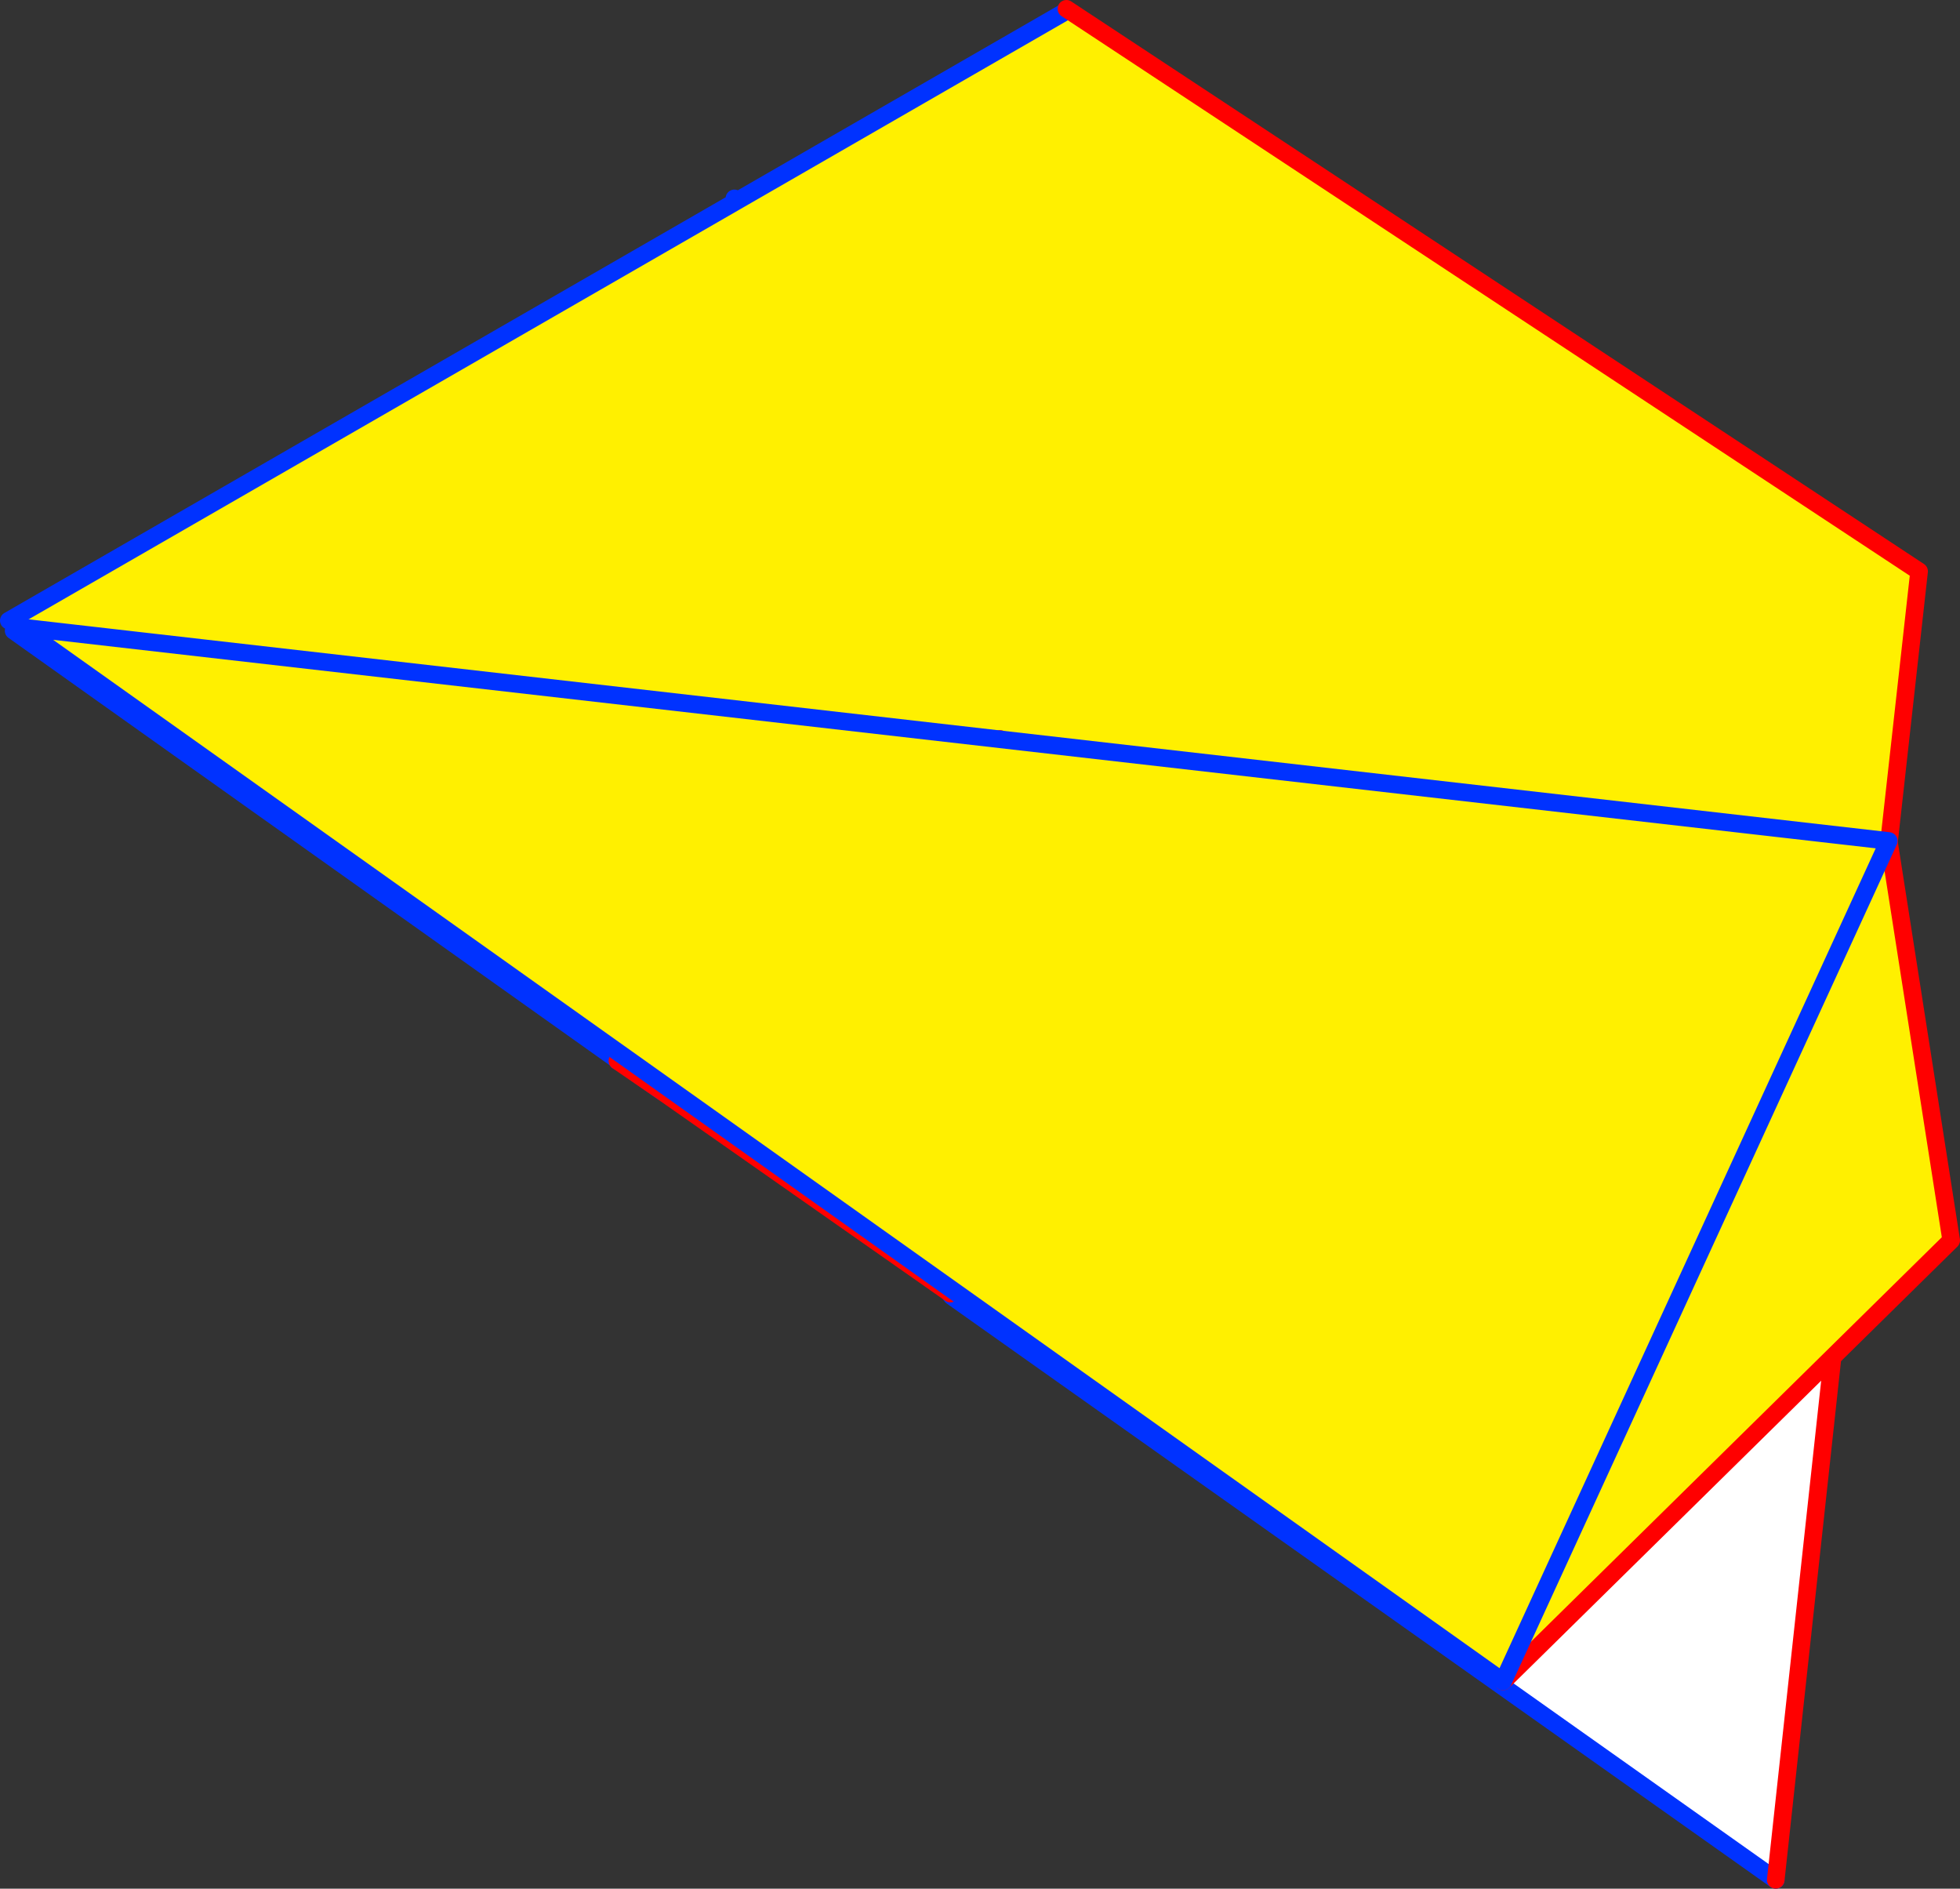 <?xml version="1.0" encoding="UTF-8" standalone="no"?>
<svg xmlns:xlink="http://www.w3.org/1999/xlink" height="214.7px" width="222.85px" xmlns="http://www.w3.org/2000/svg">
  <rect width="100%" height="100%" fill="#333333" stroke="none"/>
  <g transform="matrix(1.0, 0.0, 0.0, 1.0, -272.05, -163.15)">
    <path d="M393.3 164.4 L393.3 164.15 490.25 228.1 473.75 376.4 273.5 234.35 273.05 233.7 272.6 233.95 272.6 233.9 272.6 233.75 272.6 233.55 355.55 185.7 355.65 186.1 393.3 164.4 M272.6 234.3 L273.3 235.9 272.6 234.35 272.6 234.3 M355.65 186.1 L273.05 233.7 355.65 186.1" fill="#fff000" fill-rule="evenodd" stroke="none"/>
    <path d="M272.6 233.95 L272.5 234.1 272.6 234.3 272.6 234.35 272.3 233.75 272.6 233.55 272.6 233.75 272.6 233.9 272.6 233.95" fill="#ffffff" fill-rule="evenodd" stroke="none"/>
    <path d="M355.55 185.7 L355.65 186.1 393.3 164.4 M273.05 233.7 L355.65 186.1" fill="none" stroke="#0032ff" stroke-linecap="round" stroke-linejoin="round" stroke-width="2.0"/>
    <path d="M393.3 164.15 L490.25 228.1 473.75 376.4" fill="none" stroke="#ff0000" stroke-linecap="round" stroke-linejoin="round" stroke-width="2.0"/>
    <path d="M385.1 255.45 L385.15 255.2 384.95 255.3 385.75 247.15 486.8 258.7 473.95 376.85 380.25 310.5 380.25 310.35 385.1 255.45" fill="#ffffff" fill-rule="evenodd" stroke="none"/>
    <path d="M384.95 255.3 L385.1 255.45 380.25 310.35 380.1 310.2 347.35 287.25 344.45 282.35 342.4 283.75 273.6 234.85 274.35 234.4 385.75 247.15 384.95 255.3 344.45 282.35 384.95 255.3" fill="#fff000" fill-rule="evenodd" stroke="none"/>
    <path d="M385.1 255.45 L385.15 255.2 384.95 255.3 344.45 282.35 342.4 283.75 347.35 287.25 M273.6 234.85 L342.4 283.75 342.25 283.75 M380.25 310.5 L380.2 310.4 380.1 310.3 380.1 310.2 M380.25 310.35 L380.2 310.4 M380.25 310.35 L385.1 255.45 M473.95 376.85 L380.25 310.5" fill="none" stroke="#0032ff" stroke-linecap="round" stroke-linejoin="round" stroke-width="2.0"/>
    <path d="M384.95 255.3 L385.75 247.15 M347.35 287.25 L342.25 283.75 M380.1 310.2 L347.35 287.25 M486.8 258.7 L473.95 376.85" fill="none" stroke="#ff0000" stroke-linecap="round" stroke-linejoin="round" stroke-width="2.0"/>
    <path d="M486.8 258.75 L493.9 304.15 442.95 354.3 274.35 234.45 486.8 258.75" fill="#fff000" fill-rule="evenodd" stroke="none"/>
    <path d="M442.95 354.3 L493.9 304.15 486.8 258.75" fill="none" stroke="#ff0000" stroke-linecap="round" stroke-linejoin="round" stroke-width="2.0"/>
    <path d="M486.8 258.75 L274.35 234.45 442.95 354.3 Z" fill="none" stroke="#0032ff" stroke-linecap="round" stroke-linejoin="round" stroke-width="2.0"/>
  </g>
</svg>
